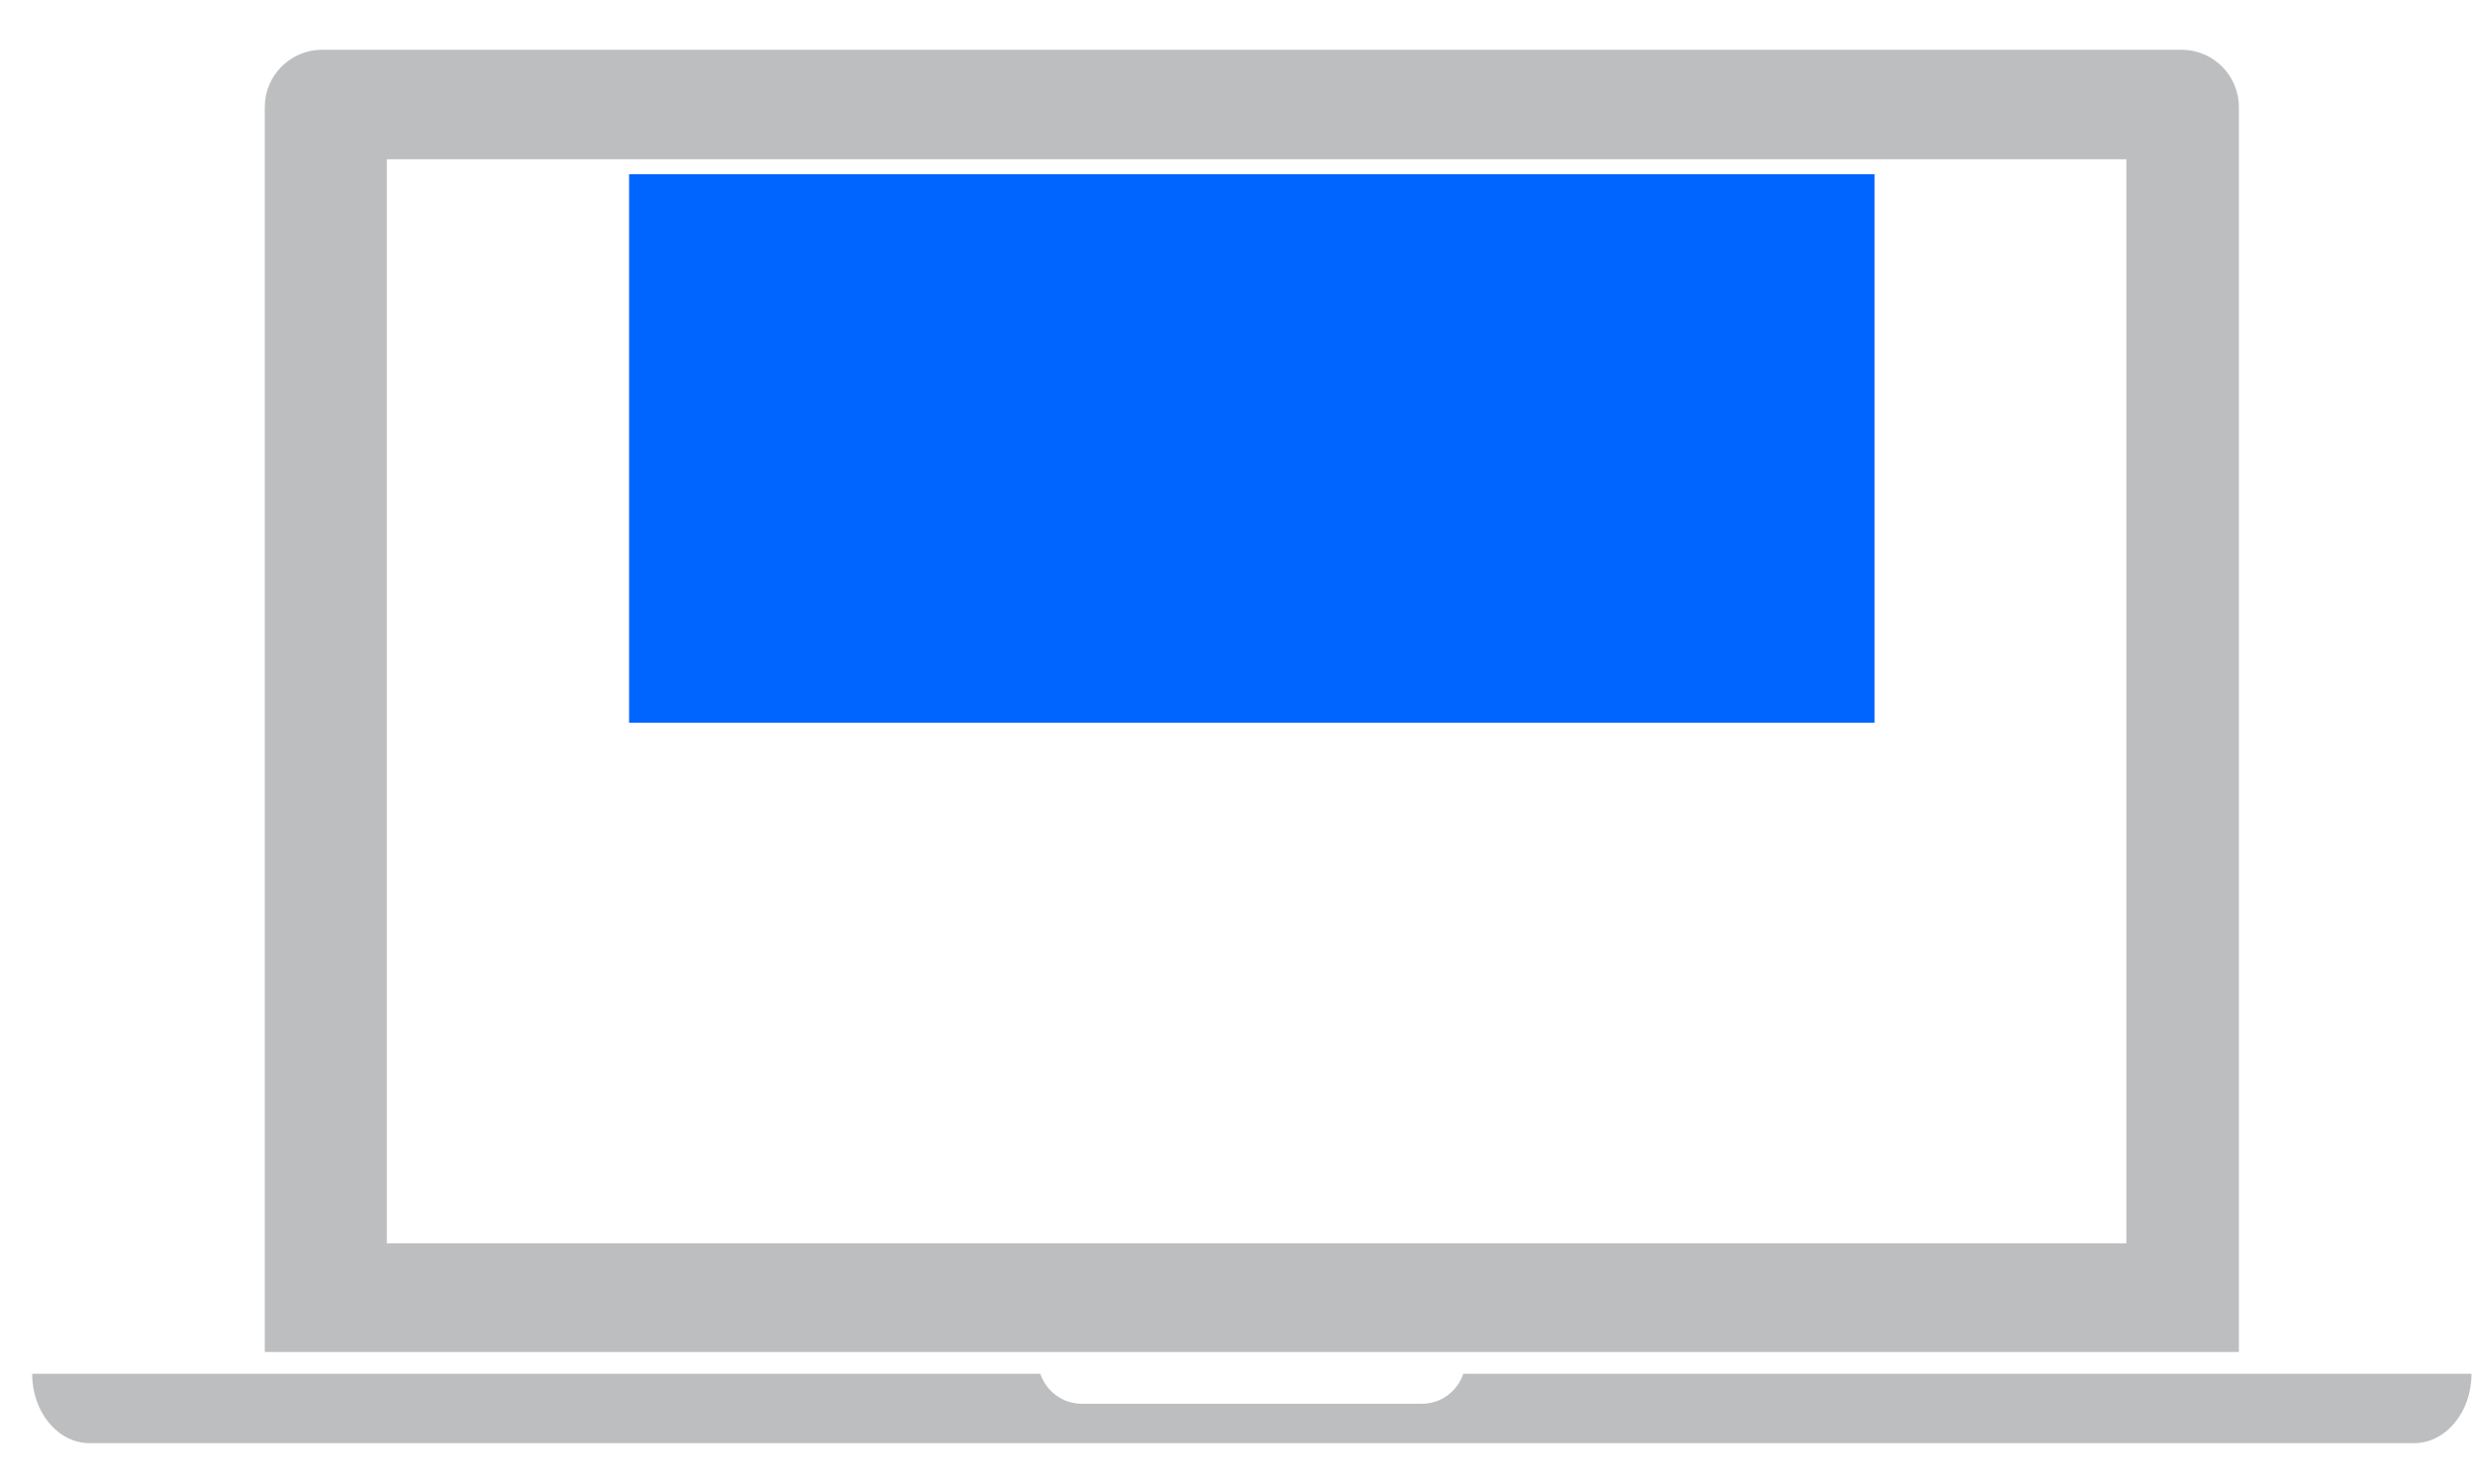 <?xml version="1.0" encoding="utf-8"?>
<!-- Generator: Adobe Illustrator 16.0.0, SVG Export Plug-In . SVG Version: 6.00 Build 0)  -->
<!DOCTYPE svg PUBLIC "-//W3C//DTD SVG 1.1//EN" "http://www.w3.org/Graphics/SVG/1.1/DTD/svg11.dtd">
<svg version="1.1" id="Layer_1" xmlns="http://www.w3.org/2000/svg" xmlns:xlink="http://www.w3.org/1999/xlink" x="0px" y="0px"
	 width="258px" height="154.667px" viewBox="0 0 258 154.667" enable-background="new 0 0 258 154.667" xml:space="preserve">
<path fill="#BCBEC0" d="M227.406,5.188H33.581c-3.303,0-5.98,2.678-5.98,5.98v129.768h205.787V11.169
	C233.387,7.866,230.709,5.188,227.406,5.188z M221.656,129.603H40.323v-113h181.333V129.603z"/>
<path fill="#BCBEC0" d="M152.543,143.205c-0.613,1.814-2.311,3.128-4.332,3.128h-35.437c-2.021,0-3.718-1.313-4.331-3.128H3.35
	c0,3.993,2.678,7.231,5.981,7.231h242.324c3.304,0,5.981-3.238,5.981-7.231H152.543z"/>
<rect x="65.578" y="18.166" fill="#0064FF" width="129.832" height="57.168"/>
</svg>
